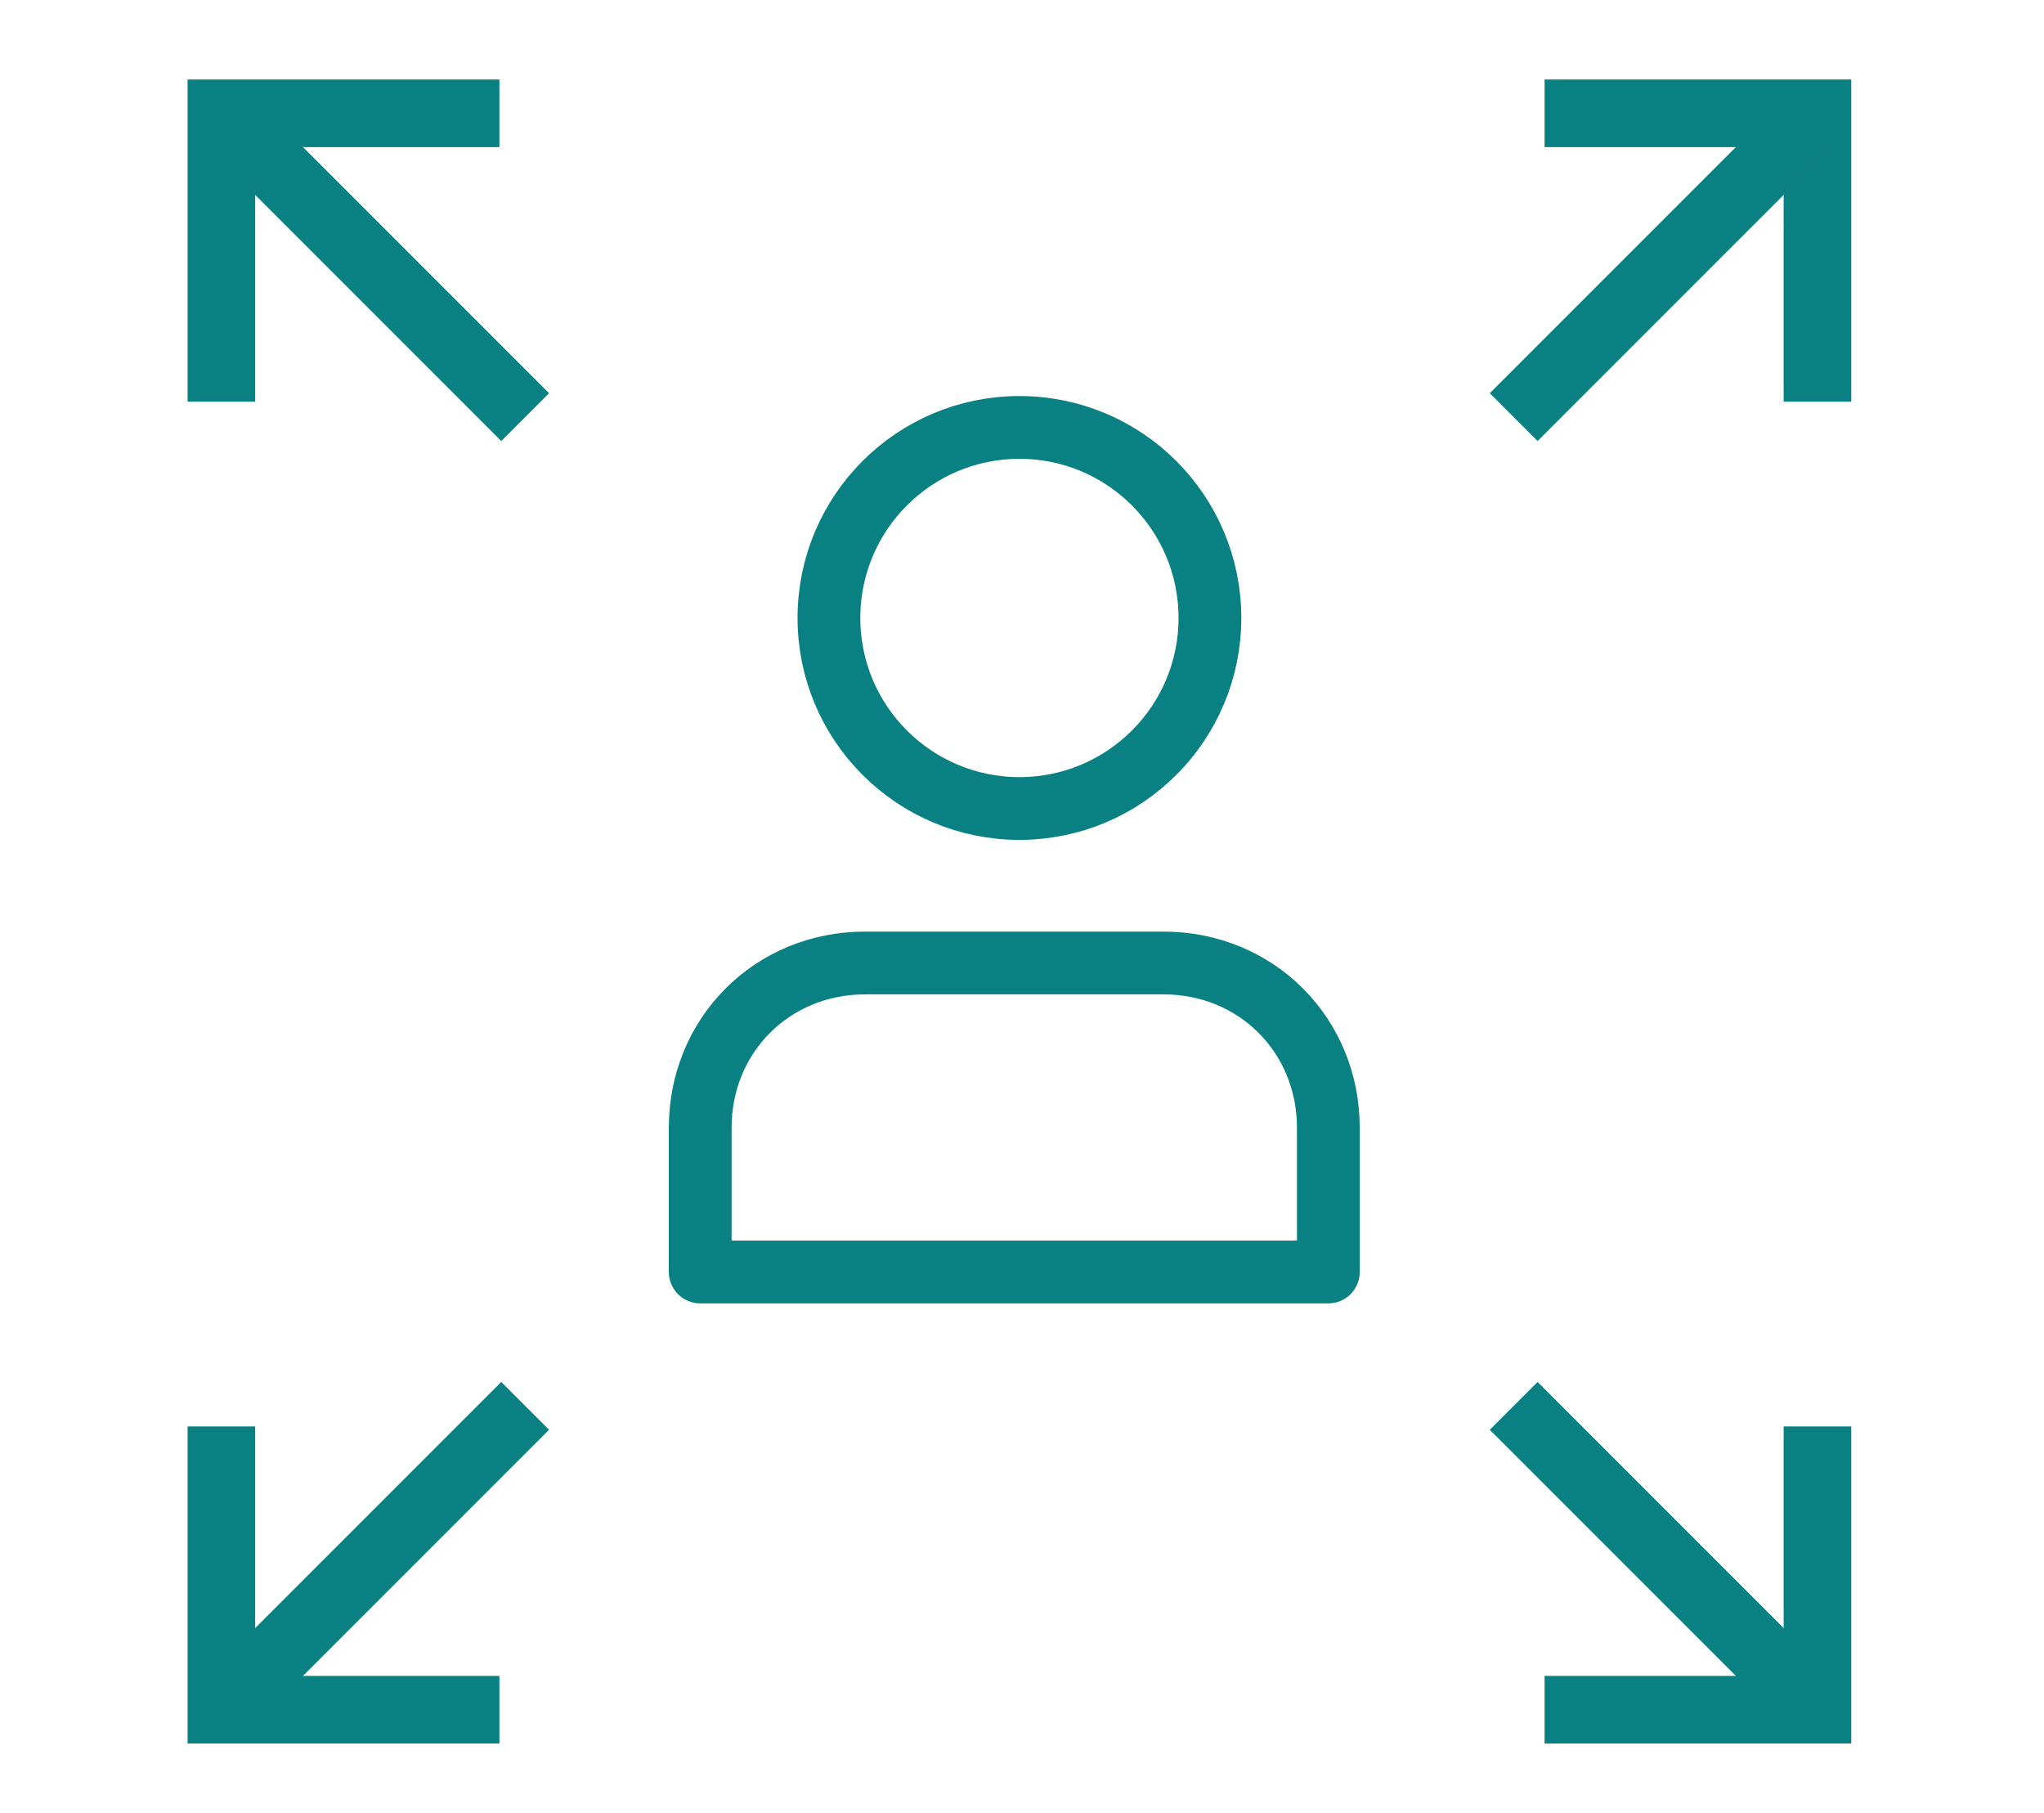 <svg xmlns="http://www.w3.org/2000/svg" xmlns:xlink="http://www.w3.org/1999/xlink" version="1.1" id="Capa_1" x="0px" y="0px" viewBox="0 0 39.7 35.2" style="enable-background:new 0 0 39.7 35.2;" xml:space="preserve"> <style type="text/css"> .st0{fill:none;stroke:#098082;stroke-width:1.313;stroke-miterlimit:10;} .st1{fill:none;stroke:#098082;stroke-width:1.219;stroke-miterlimit:10;} .st2{fill:none;stroke:#098082;stroke-width:1.219;stroke-linecap:round;stroke-linejoin:round;stroke-miterlimit:10;} </style> <g> <polyline class="st0" points="4.3,7.8 4.3,2.2 9.7,2.2 "></polyline> <line class="st0" x1="4.3" y1="2.2" x2="10.2" y2="8.1"></line> <g> <polyline class="st0" points="35.3,7.8 35.3,2.2 30,2.2 "></polyline> <line class="st0" x1="35.3" y1="2.2" x2="29.4" y2="8.1"></line> </g> <line class="st0" x1="4.3" y1="33.2" x2="10.2" y2="27.3"></line> <g> <polyline class="st0" points="35.3,27.7 35.3,33.2 30,33.2 "></polyline> <line class="st0" x1="35.3" y1="33.2" x2="29.4" y2="27.3"></line> </g> <polyline class="st0" points="4.3,27.7 4.3,33.2 9.7,33.2 "></polyline> <g> <circle class="st1" cx="19.8" cy="12" r="3.7"></circle> <path class="st2" d="M25.8,24.7v-2.8c0-1.8-1.4-3.2-3.2-3.2h-5.8c-1.8,0-3.2,1.4-3.2,3.2v2.8C13.7,24.7,26,24.7,25.8,24.7z"></path> </g> </g> </svg>